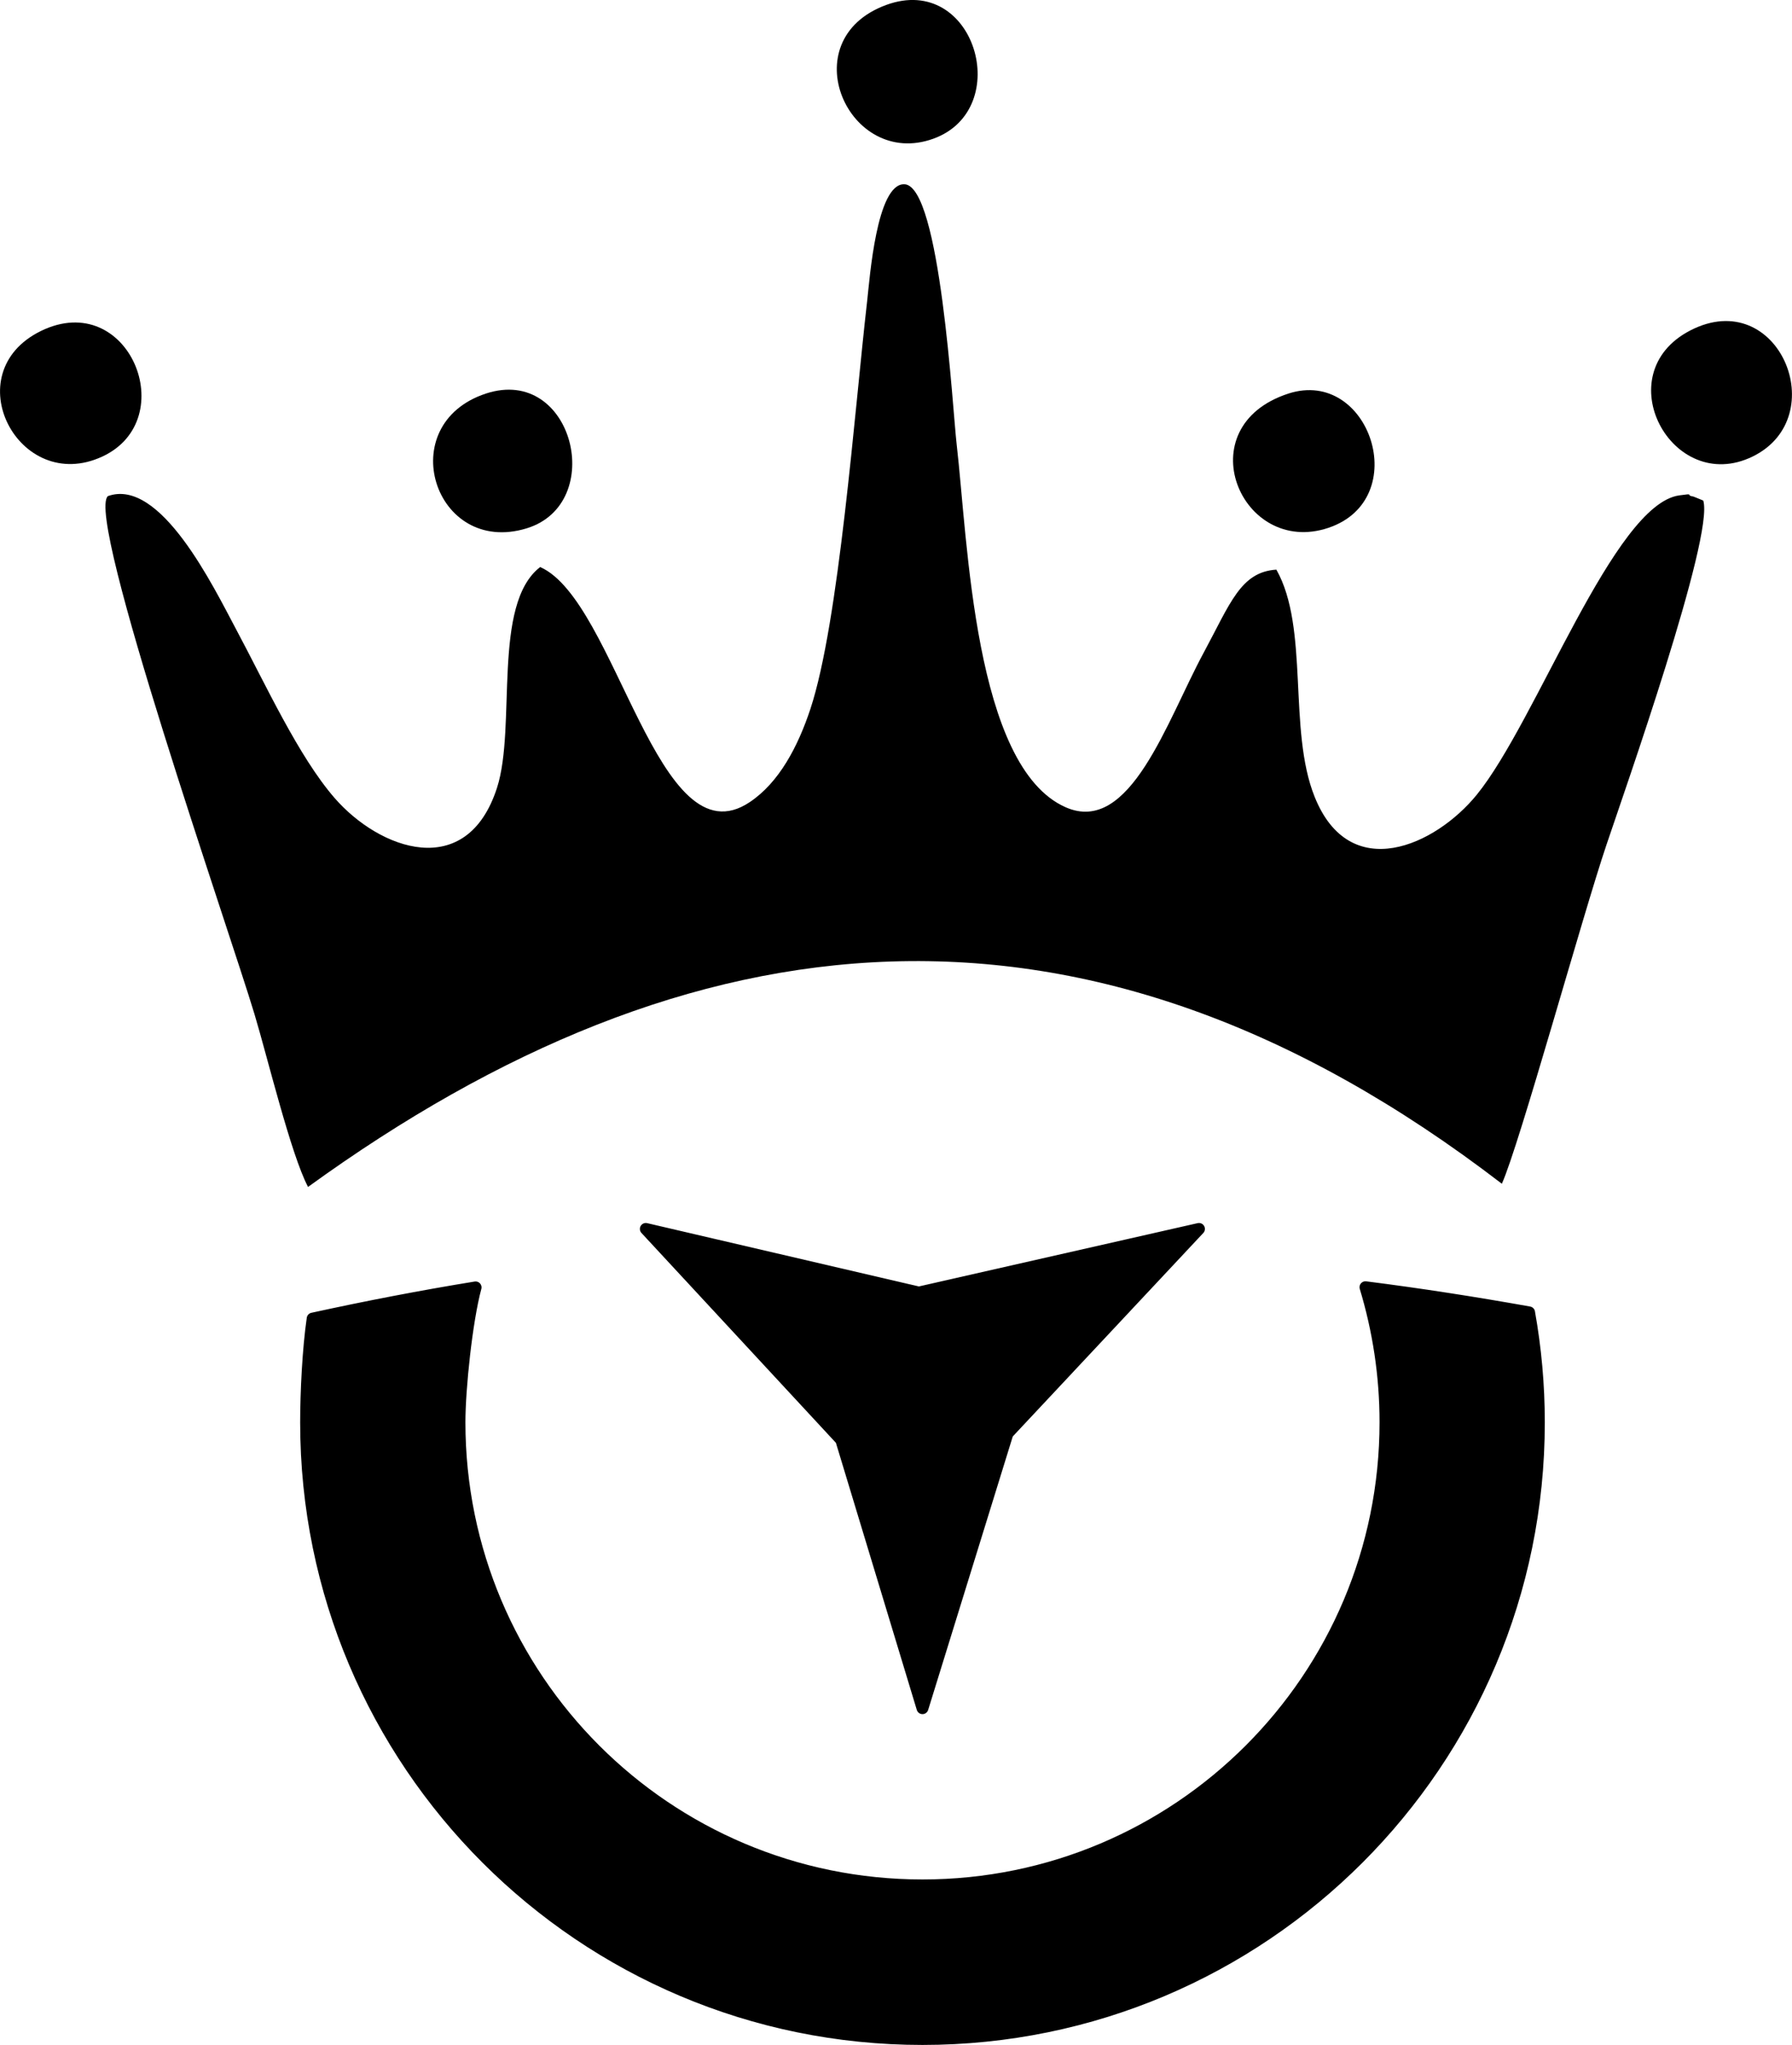 <?xml version="1.0" encoding="UTF-8"?>
<!DOCTYPE svg PUBLIC "-//W3C//DTD SVG 1.1//EN" "http://www.w3.org/Graphics/SVG/1.1/DTD/svg11.dtd">
<!-- Creator: CorelDRAW 2021 (64-Bit) -->
<svg xmlns="http://www.w3.org/2000/svg" xml:space="preserve" width="1.051in" height="1.199in" version="1.1" style="shape-rendering:geometricPrecision; text-rendering:geometricPrecision; image-rendering:optimizeQuality; fill-rule:evenodd; clip-rule:evenodd"
viewBox="0 0 101.17 115.42"
 xmlns:xlink="http://www.w3.org/1999/xlink"
 xmlns:xodm="http://www.corel.com/coreldraw/odm/2003">
 <defs>
  <style type="text/css">
   <![CDATA[
    .str0 {stroke:black;stroke-width:0.67;stroke-linecap:round;stroke-linejoin:round;stroke-miterlimit:2.613}
    .fil1 {fill:black}
    .fil0 {fill:black}
   ]]>
  </style>
 </defs>
 <g id="Layer_x0020_1">
  <g id="_2253166381808">
   <path class="fil0 str0" d="M86.33 74.08c0.36,2.01 0.55,4.08 0.55,6.2 0,19.22 -15.58,34.8 -34.8,34.8 -19.22,0 -34.8,-15.58 -34.8,-34.8 0,-1.71 0.12,-4.14 0.37,-5.86 3.07,-0.67 6.13,-1.26 9.2,-1.76 -0.51,1.89 -0.91,5.71 -0.91,7.61 0,14.44 11.7,26.14 26.14,26.14 14.44,0 26.14,-11.7 26.14,-26.14 0,-2.65 -0.4,-5.21 -1.13,-7.62 3.08,0.39 6.16,0.87 9.24,1.42z"/>
   <g>
    <path class="fil1" d="M30.5 32c-2.74,2.1 -1.33,9 -2.44,12.46 -1.71,5.3 -6.63,3.5 -9.17,0.58 -2.04,-2.35 -3.88,-6.38 -5.56,-9.52 -1.28,-2.4 -4.27,-8.58 -7.24,-7.52 -1.29,1.16 6.85,24.49 8.28,29.25 0.74,2.46 2.05,7.9 3.02,9.74 21.52,-15.59 43.83,-18.28 67.4,-0.18 0.99,-2.19 4.55,-15.12 5.91,-19.14 0.97,-2.89 6.1,-17.43 5.46,-19.42l-0.54 -0.22c-0.54,-0.09 0.14,-0.2 -0.82,-0.07 -3.7,0.53 -8.05,12.75 -11.43,16.9 -2.33,2.86 -7.16,5.08 -9.15,0.11 -1.52,-3.78 -0.29,-9.51 -2.16,-12.82 -2.02,0.13 -2.6,1.9 -4.11,4.7 -2.07,3.83 -4.15,10.32 -7.79,8.71 -5.18,-2.29 -5.52,-15.07 -6.15,-20.48 -0.23,-1.95 -0.92,-14.61 -2.95,-14.68 -1.57,-0.06 -1.96,5.33 -2.1,6.56 -0.72,6.27 -1.59,18.16 -3.21,23.06 -0.7,2.11 -1.76,4.14 -3.42,5.25 -5.2,3.49 -7.52,-11.34 -11.82,-13.26z"/>
    <path class="fil1" d="M50.03 0.28c-5.38,1.98 -2.13,9.28 2.66,7.55 4.6,-1.66 2.36,-9.39 -2.66,-7.55z"/>
    <path class="fil1" d="M95.43 18.65c-4.75,2.45 -1.04,9.33 3.51,7.12 4.57,-2.22 1.47,-9.69 -3.51,-7.12z"/>
    <path class="fil1" d="M72.75 22.21c-5.79,1.87 -2.69,9.24 2.25,7.58 4.8,-1.62 2.32,-9.05 -2.25,-7.58z"/>
    <path class="fil1" d="M27.44 22.21c-5.31,1.74 -2.92,9.2 2.29,7.61 4.55,-1.39 2.63,-9.22 -2.29,-7.61z"/>
    <path class="fil1" d="M2.31 18.68c-4.86,2.38 -1.25,9.27 3.46,7.09 4.52,-2.09 1.5,-9.51 -3.46,-7.09z"/>
   </g>
   <polygon class="fil0 str0" points="52.08,96.41 47.49,81.26 36.46,69.36 51.87,72.95 67.69,69.36 56.88,80.9 "/>
  </g>
 </g>
</svg>
